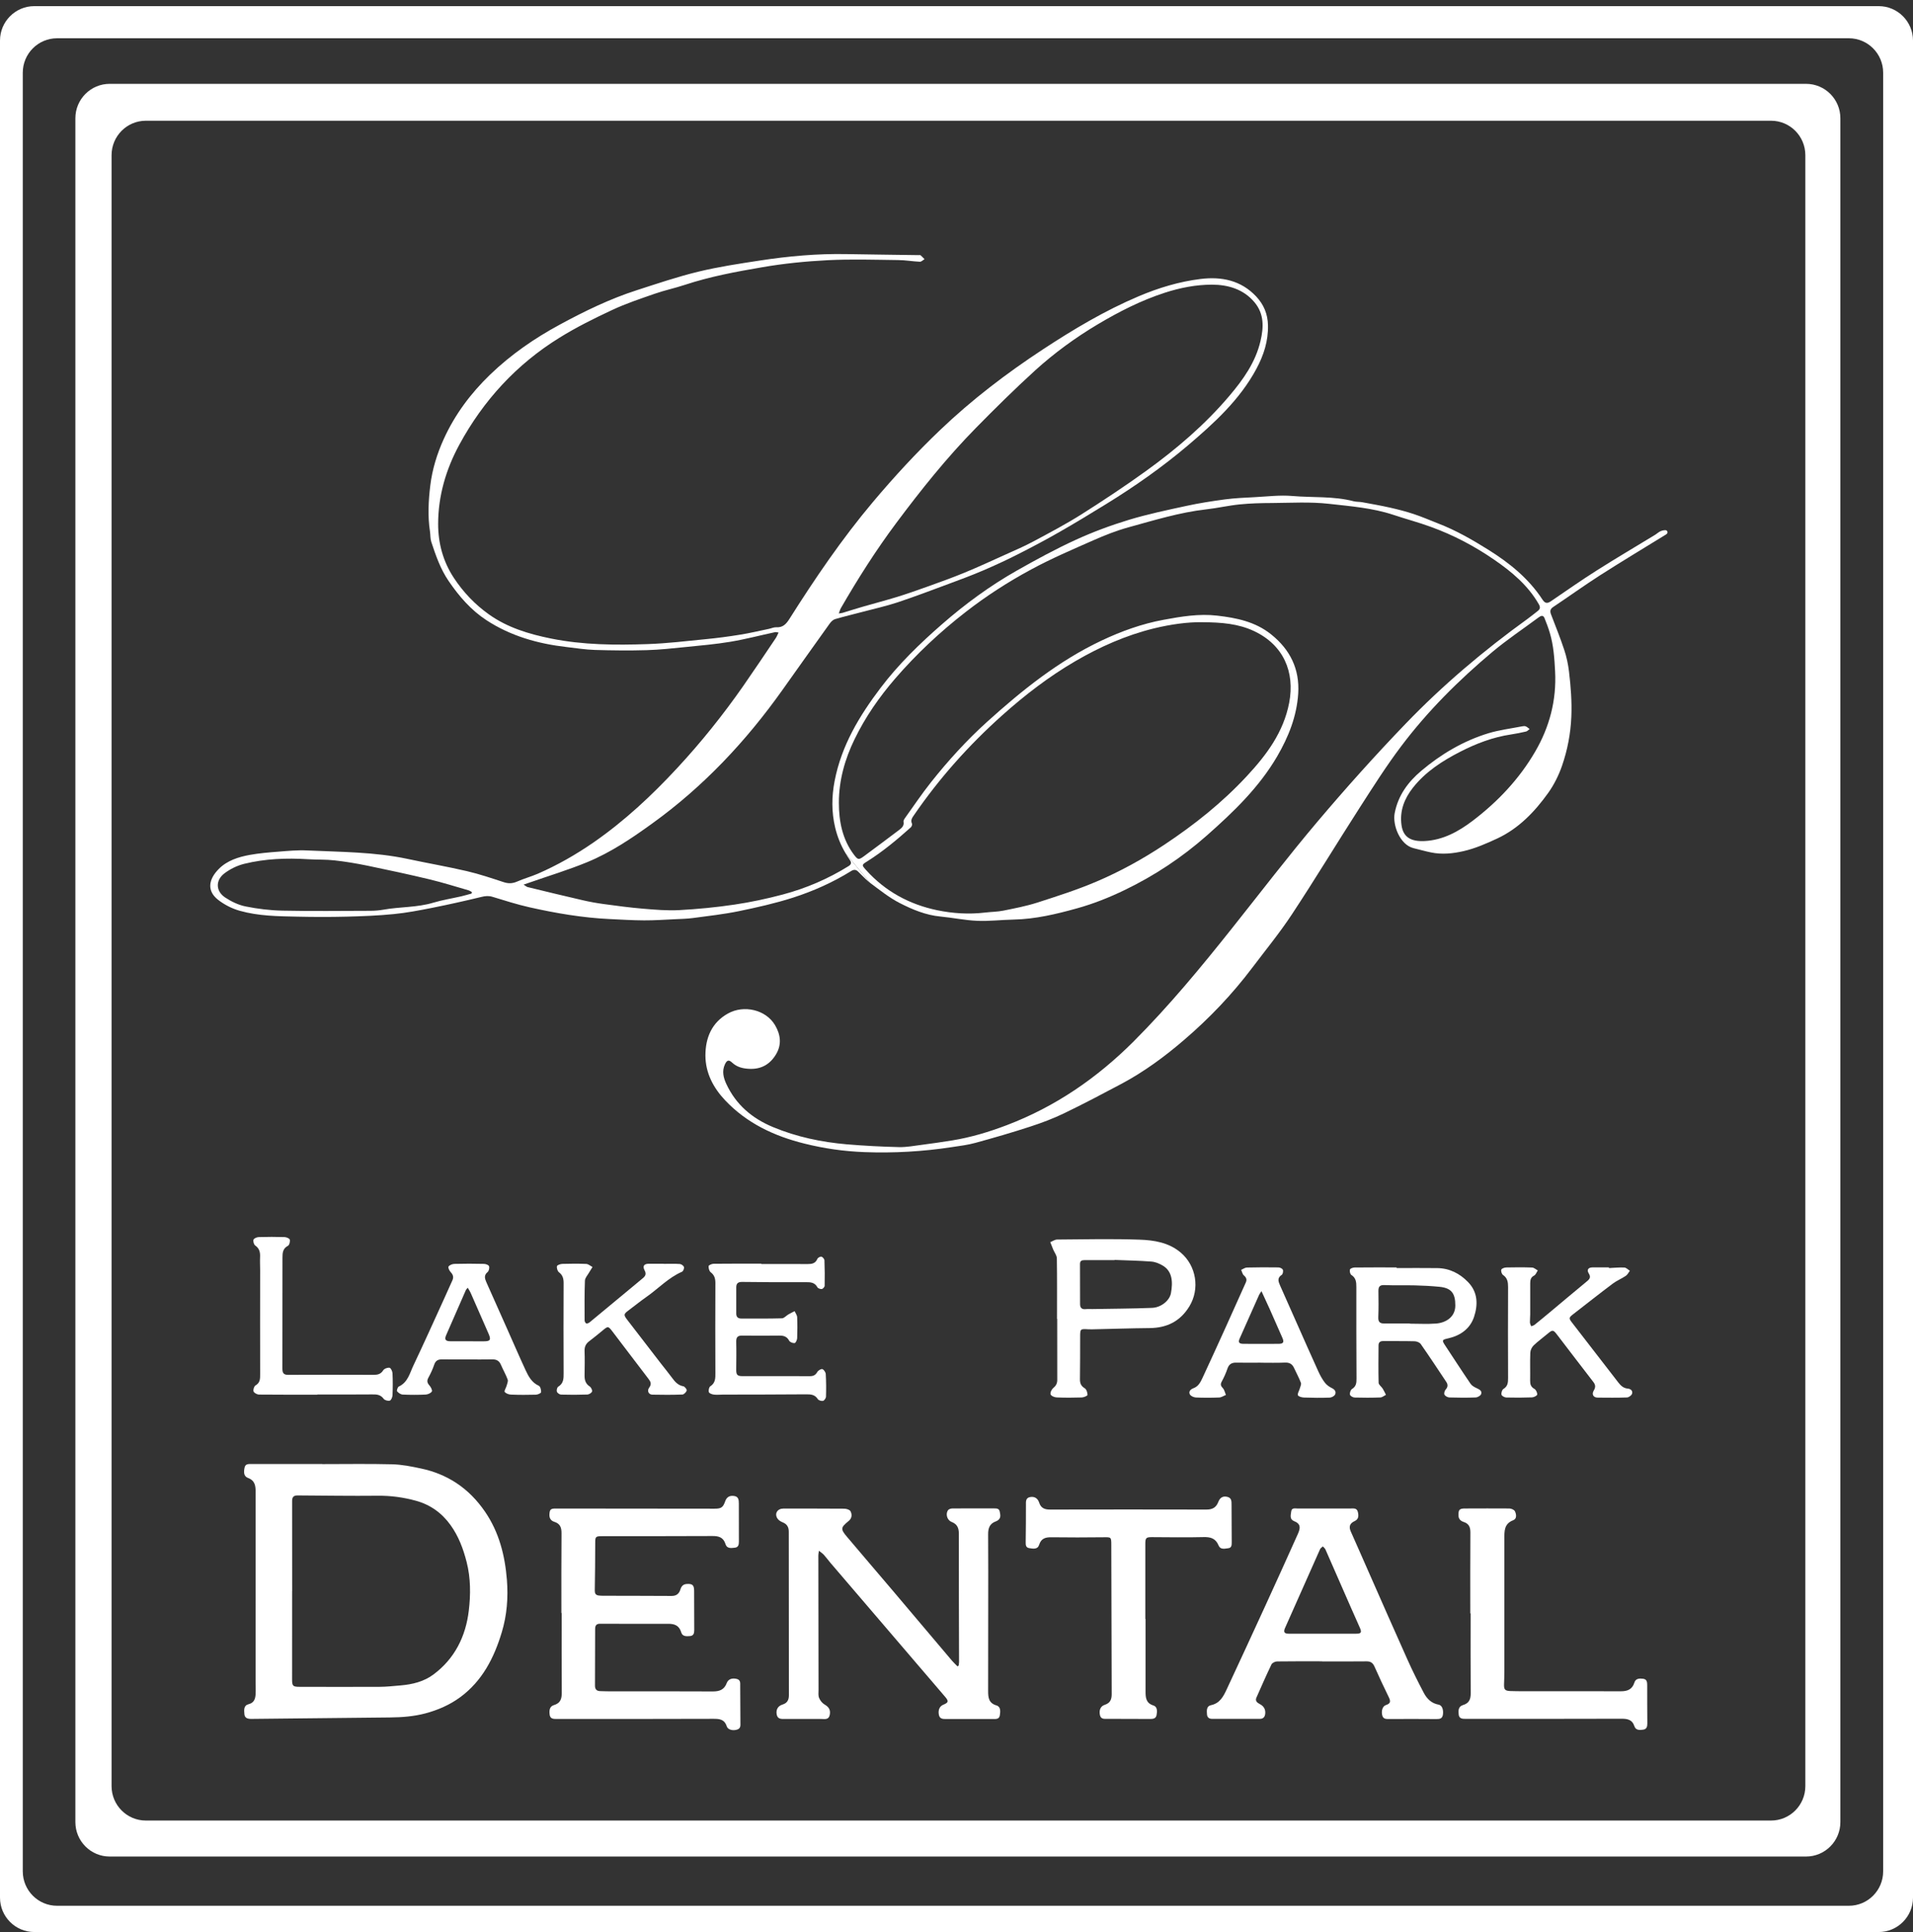 <svg width="208" height="210" viewBox="0 0 208 210" fill="none" xmlns="http://www.w3.org/2000/svg">
<rect x="0" y="0" width="208" height="210" fill="#333333" stroke="none"/>
<g clip-path="url(#clip0_1_118)">
<g clip-path="url(#clip1_1_118)">
<path d="M136.595 32.235C134.934 30.462 132.818 30.044 130.537 30.323C128.208 30.61 125.974 31.285 123.806 32.204C120.133 33.759 116.72 35.793 113.398 37.975C109.43 40.58 105.665 43.45 102.222 46.738C99.629 49.212 97.209 51.838 94.901 54.578C91.536 58.58 88.605 62.888 85.816 67.3C85.473 67.836 85.109 68.223 84.415 68.18C84.151 68.162 83.877 68.297 83.604 68.354C82.572 68.567 81.544 68.816 80.503 68.981C79.259 69.186 78.001 69.351 76.748 69.473C74.644 69.682 72.545 69.935 70.438 70.009C66.921 70.131 63.404 70.109 59.925 69.408C57.51 68.92 55.172 68.219 53.143 66.769C51.642 65.697 50.376 64.373 49.344 62.809C48.16 61.011 47.635 59.016 47.639 56.93C47.644 53.89 48.494 51.006 49.938 48.345C52.549 43.528 56.161 39.599 60.819 36.716C62.653 35.575 64.605 34.608 66.561 33.694C68.061 32.992 69.648 32.465 71.214 31.921C72.276 31.551 73.382 31.32 74.449 30.967C77.19 30.061 80.022 29.534 82.85 29.051C85.213 28.641 87.62 28.402 90.018 28.28C92.555 28.154 95.105 28.236 97.651 28.267C98.445 28.271 99.23 28.415 100.023 28.45C100.184 28.454 100.357 28.267 100.522 28.167C100.379 28.023 100.244 27.875 100.093 27.744C100.049 27.709 99.958 27.731 99.889 27.731C97.278 27.692 94.667 27.666 92.052 27.618C88.873 27.557 85.721 27.84 82.585 28.323C80.365 28.663 78.127 28.998 75.945 29.526C73.677 30.074 71.457 30.828 69.232 31.546C66.305 32.487 63.542 33.833 60.845 35.296C58.108 36.777 55.558 38.537 53.294 40.715C51.182 42.753 49.465 45.048 48.246 47.727C47.514 49.338 46.998 51.024 46.785 52.77C46.586 54.421 46.494 56.098 46.75 57.761C46.807 58.14 46.776 58.541 46.893 58.898C47.383 60.379 47.886 61.851 48.789 63.167C49.92 64.822 51.213 66.316 52.887 67.409C55.524 69.133 58.481 69.97 61.586 70.327C62.614 70.444 63.646 70.614 64.683 70.645C66.565 70.701 68.456 70.723 70.338 70.667C71.739 70.627 73.131 70.471 74.527 70.331C76.158 70.166 77.802 70.026 79.419 69.756C81.054 69.482 82.659 69.059 84.281 68.711C84.372 68.694 84.472 68.733 84.654 68.754C84.532 68.994 84.459 69.203 84.337 69.377C83.171 71.106 82.013 72.84 80.82 74.552C78.617 77.709 76.214 80.706 73.599 83.519C70.841 86.49 67.883 89.247 64.54 91.564C62.618 92.892 60.611 94.038 58.473 94.97C57.744 95.283 56.968 95.497 56.239 95.815C55.749 96.032 55.307 96.058 54.791 95.893C53.455 95.457 52.124 95.004 50.762 94.687C48.62 94.19 46.455 93.816 44.309 93.358C40.709 92.592 37.045 92.609 33.402 92.439C32.352 92.387 31.294 92.491 30.245 92.574C29.212 92.653 28.176 92.74 27.157 92.923C25.921 93.149 24.694 93.537 23.791 94.447C22.642 95.606 22.503 96.838 23.687 97.783C24.377 98.328 25.227 98.763 26.073 98.998C28.102 99.569 30.214 99.591 32.309 99.634C34.096 99.674 35.882 99.678 37.665 99.634C39.378 99.591 41.095 99.525 42.8 99.356C44.205 99.221 45.605 98.951 46.993 98.676C48.789 98.319 50.575 97.918 52.358 97.487C52.778 97.383 53.143 97.352 53.563 97.483C54.89 97.888 56.213 98.31 57.562 98.615C60.437 99.26 63.338 99.756 66.292 99.896C67.536 99.952 68.781 100.035 70.026 100.039C71.149 100.044 72.272 99.965 73.391 99.913C74.05 99.882 74.709 99.87 75.36 99.782C77.025 99.56 78.699 99.373 80.339 99.038C82.32 98.628 84.307 98.184 86.232 97.566C88.44 96.856 90.565 95.906 92.551 94.674C92.837 94.495 93.067 94.512 93.297 94.73C93.297 94.734 93.305 94.739 93.31 94.743C93.692 95.1 94.043 95.505 94.446 95.836C94.502 95.884 94.563 95.932 94.624 95.976L91.944 92.753C92.065 92.971 92.204 93.18 92.347 93.389C92.43 93.506 92.503 93.62 92.52 93.733C92.547 93.868 92.495 93.998 92.286 94.129C90.049 95.523 87.646 96.555 85.105 97.23C83.383 97.687 81.631 98.062 79.87 98.323C77.871 98.62 75.854 98.816 73.838 98.924C72.532 98.994 71.214 98.876 69.904 98.768C68.495 98.65 67.085 98.463 65.685 98.271C64.895 98.166 64.106 98.023 63.334 97.844C61.339 97.387 59.357 96.903 57.371 96.42C57.267 96.398 57.176 96.307 56.929 96.154C57.237 96.05 57.393 95.993 57.544 95.941C59.652 95.205 61.795 94.556 63.85 93.711C66.413 92.657 68.703 91.106 70.945 89.486C76.496 85.484 81.115 80.566 85.07 75C86.783 72.592 88.492 70.179 90.213 67.779C90.361 67.579 90.573 67.361 90.794 67.296C91.788 67.004 92.794 66.769 93.796 66.503C95.062 66.167 96.346 65.884 97.586 65.475C99.446 64.856 101.285 64.16 103.124 63.476C104.382 63.01 105.639 62.544 106.871 62.017C108.146 61.472 109.412 60.889 110.648 60.261C112.188 59.482 113.71 58.676 115.206 57.818C116.915 56.843 118.602 55.815 120.28 54.782C123.372 52.879 126.343 50.797 129.119 48.45C131.994 46.006 134.791 43.476 136.617 40.074C137.406 38.598 137.909 37.052 137.866 35.344C137.84 34.129 137.406 33.106 136.595 32.235ZM51.282 97.121C50.905 97.221 50.532 97.339 50.15 97.426C49.14 97.657 48.108 97.818 47.119 98.114C45.341 98.65 43.485 98.554 41.685 98.876C41.225 98.959 40.753 98.994 40.288 98.998C37.101 99.007 33.909 99.046 30.722 98.981C29.382 98.955 28.024 98.789 26.706 98.524C25.934 98.371 25.158 97.997 24.49 97.557C23.457 96.882 23.405 95.693 24.394 94.935C25.023 94.456 25.799 94.077 26.567 93.889C28.835 93.336 31.155 93.245 33.484 93.393C34.451 93.454 35.427 93.41 36.385 93.519C37.587 93.654 38.788 93.855 39.972 94.099C42.227 94.565 44.478 95.048 46.716 95.584C48.129 95.924 49.517 96.363 50.914 96.764C51.052 96.803 51.174 96.89 51.304 96.956C51.295 97.008 51.287 97.065 51.282 97.121ZM133.685 43.01C131.031 46.146 127.926 48.798 124.613 51.189C122.323 52.84 119.959 54.404 117.574 55.915C115.909 56.965 114.157 57.888 112.418 58.82C111.416 59.36 110.366 59.813 109.326 60.279C107.834 60.954 106.342 61.642 104.824 62.265C103.514 62.805 102.179 63.28 100.847 63.759C99.759 64.151 98.661 64.534 97.555 64.878C96.302 65.261 95.031 65.593 93.769 65.958C93.045 66.167 92.325 66.398 91.606 66.616C91.527 66.638 91.441 66.642 91.202 66.681C91.298 66.424 91.337 66.263 91.415 66.124C93.258 62.931 95.231 59.822 97.438 56.864C100.132 53.254 102.942 49.739 106.099 46.525C108.202 44.386 110.34 42.274 112.561 40.253C114.647 38.363 116.924 36.703 119.343 35.262C121.672 33.877 124.079 32.648 126.668 31.812C128.329 31.276 130.042 30.941 131.768 30.941C133.494 30.941 135.207 31.416 136.413 32.87C137.462 34.138 137.406 35.584 137.05 37.082C136.504 39.391 135.173 41.255 133.685 43.01Z" fill="white"/>
<path d="M181.229 57.679C181.142 57.579 180.791 57.64 180.596 57.718C180.362 57.809 180.167 58.005 179.945 58.141C177.842 59.421 175.717 60.671 173.635 61.991C171.935 63.066 170.287 64.225 168.622 65.357C168.254 65.606 167.998 65.606 167.724 65.188C166.22 62.883 164.134 61.198 161.835 59.761C160.087 58.667 158.301 57.64 156.366 56.895C155.482 56.551 154.61 56.167 153.708 55.871C152.871 55.593 152.017 55.375 151.154 55.179C150.148 54.952 149.124 54.774 148.105 54.587C147.801 54.53 147.476 54.56 147.177 54.482C144.991 53.911 142.74 54.103 140.52 53.911C139.171 53.794 137.792 53.968 136.43 54.038C135.359 54.094 134.284 54.138 133.221 54.277C131.816 54.465 130.407 54.682 129.023 54.983C126.907 55.44 124.786 55.884 122.717 56.511C120.753 57.108 118.806 57.831 116.937 58.689C114.768 59.682 112.66 60.832 110.579 62.008C107.656 63.663 104.945 65.649 102.421 67.853C100.001 69.961 97.69 72.2 95.738 74.778C93.431 77.827 91.497 81.028 90.751 84.874C90.417 86.594 90.409 88.254 90.803 89.935C91.042 90.937 91.419 91.877 91.944 92.753L94.624 95.976C95.665 96.747 96.692 97.579 97.837 98.162C99.221 98.868 100.669 99.473 102.257 99.621C103.592 99.748 104.919 100.031 106.259 100.087C107.569 100.144 108.888 99.978 110.202 99.952C112.561 99.904 114.825 99.364 117.084 98.737C118.897 98.236 120.627 97.544 122.31 96.729C125.545 95.166 128.52 93.197 131.218 90.815C134.114 88.258 136.894 85.593 138.872 82.204C140.099 80.092 140.988 77.879 141.153 75.401C141.327 72.709 140.264 70.597 138.208 68.951C136.5 67.579 134.444 67.156 132.345 66.917C130.376 66.686 128.425 67.012 126.508 67.37C124.17 67.801 121.933 68.606 119.773 69.626C115.106 71.829 111.134 75.022 107.335 78.45C105.115 80.453 103.098 82.67 101.237 85.013C100.223 86.289 99.312 87.648 98.358 88.977C98.293 89.068 98.223 89.207 98.241 89.308C98.323 89.726 98.076 89.974 97.798 90.183C96.51 91.154 95.222 92.121 93.926 93.075C93.358 93.489 93.275 93.458 92.85 92.901C91.584 91.228 91.211 89.255 91.211 87.243C91.211 84.83 91.857 82.526 92.911 80.362C94.078 77.953 95.595 75.771 97.339 73.75C99.641 71.089 102.196 68.698 104.976 66.538C107.231 64.782 109.625 63.241 112.123 61.895C114.313 60.71 116.616 59.726 118.897 58.72C120.133 58.175 121.399 57.674 122.696 57.317C125.48 56.555 128.251 55.693 131.139 55.366C132.358 55.231 133.564 54.948 134.787 54.826C135.953 54.708 137.133 54.678 138.308 54.674C140.372 54.66 142.454 54.53 144.492 54.761C146.839 55.026 149.219 55.205 151.492 55.958C152.849 56.411 154.237 56.777 155.581 57.269C158.036 58.158 160.335 59.369 162.486 60.854C164.385 62.16 166.133 63.624 167.312 65.671C167.508 66.006 167.46 66.211 167.187 66.42C166.814 66.707 166.454 67.008 166.072 67.282C161.332 70.701 156.87 74.469 152.819 78.68C149.506 82.121 146.314 85.684 143.23 89.329C140.043 93.097 137.042 97.021 133.971 100.88C130.58 105.14 127.119 109.334 123.268 113.188C119.291 117.165 114.755 120.288 109.477 122.295C107.543 123.031 105.579 123.624 103.536 123.955C102.46 124.129 101.381 124.286 100.301 124.425C99.446 124.534 98.583 124.704 97.729 124.682C95.847 124.639 93.965 124.538 92.087 124.382C89.32 124.142 86.627 123.58 84.042 122.504C81.765 121.555 80.022 120.07 78.972 117.818C78.66 117.147 78.478 116.433 78.816 115.697C79.029 115.235 79.237 115.153 79.601 115.497C80.139 115.998 80.768 116.141 81.457 116.176C82.763 116.241 83.73 115.693 84.389 114.578C85.027 113.498 84.858 112.417 84.259 111.411C83.257 109.739 80.876 109.203 79.159 110.157C77.381 111.141 76.696 112.822 76.7 114.743C76.709 116.625 77.559 118.236 78.838 119.591C81.206 122.095 84.194 123.493 87.473 124.303C89.606 124.835 91.77 125.144 93.986 125.227C97.187 125.349 100.353 125.166 103.514 124.682C104.369 124.552 105.236 124.451 106.064 124.22C108.051 123.676 110.028 123.106 111.988 122.465C113.25 122.056 114.508 121.585 115.705 121.006C117.813 119.991 119.881 118.898 121.946 117.801C124.404 116.49 126.647 114.839 128.754 113.027C131.491 110.684 133.971 108.084 136.148 105.2C137.606 103.271 139.141 101.398 140.468 99.386C142.988 95.566 145.355 91.655 147.827 87.809C149.284 85.545 150.729 83.258 152.351 81.111C155.226 77.296 158.604 73.933 162.26 70.867C163.865 69.521 165.617 68.354 167.299 67.104C167.538 66.93 167.789 66.825 167.933 67.182C168.149 67.714 168.353 68.254 168.514 68.802C168.921 70.161 169.012 71.559 169.086 72.971C169.251 76.115 168.479 79.025 166.913 81.707C165.187 84.674 162.859 87.13 160.139 89.203C158.587 90.383 156.9 91.316 154.896 91.416C153.378 91.49 152.563 90.976 152.385 89.682C152.173 88.14 152.689 86.812 153.626 85.623C155.005 83.876 156.83 82.705 158.765 81.712C160.512 80.815 162.338 80.122 164.298 79.83C164.845 79.748 165.391 79.639 165.929 79.512C166.072 79.478 166.185 79.334 166.311 79.242C166.172 79.142 166.046 79.011 165.894 78.951C165.773 78.903 165.617 78.924 165.482 78.951C164.264 79.19 163.015 79.343 161.831 79.7C159.112 80.531 156.687 81.965 154.523 83.794C153.101 84.996 152.012 86.459 151.644 88.384C151.392 89.669 152.212 91.829 153.695 92.191C154.324 92.343 154.948 92.522 155.586 92.653C156.774 92.905 157.988 92.775 159.129 92.513C160.395 92.226 161.623 91.686 162.811 91.133C165.135 90.044 166.87 88.232 168.336 86.185C168.973 85.292 169.485 84.26 169.845 83.219C170.431 81.511 170.773 79.748 170.851 77.914C170.921 76.25 170.791 74.613 170.595 72.975C170.5 72.187 170.331 71.39 170.079 70.636C169.65 69.334 169.134 68.062 168.644 66.782C168.518 66.446 168.535 66.207 168.874 65.98C170.574 64.843 172.239 63.646 173.961 62.539C176.268 61.063 178.618 59.652 180.952 58.215C181.155 58.088 181.459 57.953 181.229 57.679ZM94.273 93.637C95.986 92.561 97.529 91.276 99.03 89.93C99.126 89.848 99.204 89.626 99.16 89.525C98.987 89.155 99.173 88.894 99.364 88.62C102.122 84.6 105.34 80.993 108.97 77.753C111.433 75.549 114.048 73.541 116.902 71.877C119.595 70.305 122.427 69.051 125.458 68.306C127.297 67.857 129.166 67.605 130.675 67.631C132.879 67.64 134.657 67.805 136.339 68.589C139.544 70.092 140.81 73.023 140.173 76.381C139.561 79.582 137.71 82.056 135.576 84.351C132.905 87.23 129.851 89.66 126.586 91.825C124.24 93.38 121.772 94.739 119.187 95.836C117.106 96.721 114.942 97.413 112.786 98.106C111.589 98.489 110.345 98.728 109.109 98.977C108.449 99.112 107.764 99.107 107.096 99.19C105.344 99.399 103.592 99.286 101.888 98.933C98.87 98.302 96.246 96.882 94.156 94.556C93.678 94.025 93.687 94.003 94.273 93.637Z" fill="white"/>
<path d="M35.045 159.138C37.578 159.138 40.106 159.094 42.635 159.159C43.697 159.186 44.768 159.399 45.814 159.626C47.158 159.913 48.424 160.414 49.591 161.176C50.862 162.008 51.889 163.075 52.739 164.316C54.266 166.546 54.903 169.064 55.116 171.729C55.268 173.663 55.116 175.566 54.561 177.409C53.728 180.183 52.444 182.709 50.038 184.477C48.897 185.314 47.622 185.871 46.243 186.237C44.968 186.572 43.689 186.664 42.392 186.677C37.37 186.729 32.348 186.781 27.322 186.834C26.936 186.834 26.602 186.755 26.571 186.302C26.541 185.875 26.467 185.375 27.044 185.231C27.616 185.087 27.76 184.665 27.79 184.173C27.816 183.667 27.79 183.162 27.79 182.657C27.79 175.832 27.79 169.011 27.794 162.186C27.794 161.511 27.738 160.928 26.957 160.64C26.467 160.457 26.498 159.948 26.597 159.504C26.688 159.094 27.027 159.129 27.348 159.129C29.915 159.129 32.478 159.129 35.045 159.129V159.138ZM31.762 172.957C31.762 176.141 31.767 179.325 31.758 182.513C31.758 183.245 31.828 183.349 32.578 183.349C35.47 183.349 38.367 183.367 41.26 183.349C42.019 183.349 42.778 183.258 43.537 183.197C44.834 183.088 46.087 182.788 47.141 181.999C49.444 180.279 50.636 177.87 50.97 175.083C51.178 173.336 51.187 171.551 50.74 169.795C50.371 168.345 49.86 166.977 48.984 165.762C48.038 164.447 46.781 163.55 45.228 163.123C43.875 162.753 42.496 162.561 41.074 162.578C38.163 162.609 35.254 162.561 32.344 162.544C31.927 162.544 31.762 162.727 31.762 163.149C31.771 166.42 31.767 169.691 31.767 172.962L31.762 172.957Z" fill="white"/>
<path d="M104.234 181.01C104.252 180.893 104.278 180.775 104.278 180.662C104.269 176.015 104.247 171.368 104.256 166.72C104.256 166.085 104.082 165.662 103.462 165.423C102.981 165.235 102.786 164.565 103.076 164.151C103.163 164.029 103.397 163.959 103.562 163.959C105.071 163.946 106.576 163.959 108.085 163.955C108.363 163.955 108.627 163.955 108.697 164.29C108.766 164.63 108.862 164.987 108.506 165.244C108.437 165.296 108.358 165.335 108.276 165.366C107.621 165.601 107.435 166.085 107.439 166.755C107.461 169.473 107.448 172.186 107.448 174.904C107.448 177.866 107.448 180.823 107.439 183.785C107.439 184.504 107.487 185.113 108.345 185.37C108.827 185.514 108.779 186.032 108.71 186.455C108.636 186.877 108.298 186.847 107.977 186.847C106.259 186.847 104.546 186.842 102.829 186.847C102.473 186.847 102.166 186.816 102.083 186.385C101.983 185.875 102.157 185.466 102.556 185.296C103.146 185.052 103.176 184.913 102.742 184.408C98.596 179.564 94.446 174.721 90.3 169.878C90.053 169.586 89.828 169.277 89.572 168.994C89.442 168.85 89.272 168.746 89.043 168.558C89.008 168.798 88.978 168.929 88.978 169.059C88.982 173.933 88.99 178.807 88.999 183.68C88.999 183.977 88.951 184.299 89.06 184.556C89.173 184.83 89.398 185.118 89.65 185.266C90.122 185.536 90.326 185.858 90.218 186.402C90.105 186.947 89.689 186.847 89.311 186.842C87.993 186.842 86.675 186.842 85.361 186.842C84.953 186.842 84.532 186.882 84.445 186.32C84.368 185.823 84.576 185.431 85.083 185.274C85.608 185.113 85.777 184.765 85.777 184.255C85.768 178.336 85.76 172.417 85.764 166.498C85.764 165.967 85.564 165.653 85.083 165.462C84.871 165.375 84.636 165.227 84.519 165.035C84.19 164.499 84.541 163.972 85.178 163.972C87.382 163.977 89.58 163.963 91.783 163.985C92.022 163.985 92.382 164.09 92.473 164.26C92.655 164.595 92.646 165.004 92.295 165.305C92.269 165.327 92.243 165.348 92.217 165.37C91.406 166.037 91.38 166.202 92.096 167.047C93.744 168.998 95.409 170.936 97.061 172.883C99.217 175.427 101.368 177.979 103.523 180.523C103.705 180.736 103.913 180.923 104.108 181.124L104.252 181.028L104.234 181.01Z" fill="white"/>
<path d="M61.04 175.309C61.04 172.422 61.027 169.53 61.053 166.642C61.057 166.019 60.888 165.605 60.272 165.414C59.899 165.296 59.722 165.026 59.739 164.617C59.765 164.068 59.878 163.963 60.433 163.968C66.188 163.977 71.943 163.981 77.698 163.985C78.413 163.985 78.613 163.859 78.851 163.175C79.025 162.687 79.363 162.539 79.823 162.605C80.304 162.67 80.334 163.044 80.334 163.432C80.334 164.808 80.334 166.18 80.339 167.557C80.339 167.875 80.295 168.179 79.914 168.223C79.523 168.271 79.042 168.345 78.89 167.853C78.66 167.104 78.166 166.951 77.463 166.956C73.478 166.977 69.488 166.969 65.502 166.973C64.735 166.973 64.718 167.021 64.718 167.757C64.718 169.46 64.7 171.167 64.67 172.87C64.665 173.197 64.765 173.371 65.073 173.419C65.242 173.445 65.42 173.45 65.589 173.45C68.07 173.458 70.546 173.454 73.027 173.471C73.547 173.471 73.838 173.227 73.981 172.761C74.089 172.413 74.276 172.195 74.675 172.169C75.273 172.134 75.468 172.278 75.473 172.896C75.481 174.325 75.477 175.749 75.486 177.178C75.486 177.504 75.421 177.792 75.043 177.827C74.662 177.862 74.206 177.896 74.072 177.435C73.855 176.686 73.352 176.494 72.654 176.498C70.173 176.507 67.697 176.498 65.216 176.494C64.839 176.494 64.709 176.694 64.709 177.056C64.709 179.112 64.704 181.163 64.692 183.219C64.692 183.615 64.874 183.802 65.247 183.815C65.715 183.833 66.183 183.841 66.652 183.841C70.273 183.841 73.898 183.828 77.52 183.85C78.248 183.85 78.751 183.654 79.02 182.931C79.185 182.5 79.614 182.365 80.113 182.491C80.534 182.6 80.482 182.94 80.482 183.249C80.49 184.573 80.49 185.893 80.503 187.217C80.503 187.535 80.56 187.857 80.161 187.992C79.71 188.145 79.146 188.027 79.02 187.644C78.76 186.851 78.209 186.821 77.511 186.825C71.843 186.847 66.175 186.838 60.507 186.842C60.16 186.842 59.817 186.821 59.765 186.381C59.713 185.949 59.726 185.483 60.225 185.335C60.936 185.126 61.083 184.66 61.079 183.99C61.057 181.102 61.07 178.21 61.07 175.322C61.062 175.322 61.049 175.322 61.04 175.322V175.309Z" fill="white"/>
<path d="M143.746 180.575C142.116 180.575 140.49 180.562 138.859 180.588C138.646 180.588 138.326 180.745 138.243 180.919C137.671 182.108 137.142 183.319 136.608 184.525C136.448 184.887 136.699 185.078 136.977 185.222C137.384 185.436 137.606 185.754 137.571 186.233C137.545 186.598 137.371 186.829 136.99 186.829C135.255 186.829 133.525 186.829 131.79 186.829C131.46 186.829 131.257 186.668 131.235 186.337C131.205 185.932 131.166 185.449 131.669 185.344C132.644 185.139 133.026 184.382 133.386 183.606C134.795 180.584 136.196 177.552 137.588 174.517C138.777 171.925 139.952 169.329 141.118 166.729C141.409 166.08 141.448 165.627 140.693 165.331C140.199 165.135 140.342 164.669 140.394 164.281C140.451 163.881 140.771 163.959 141.045 163.963C142.988 163.963 144.926 163.963 146.869 163.963C147.181 163.963 147.519 163.898 147.632 164.316C147.741 164.73 147.745 165.126 147.281 165.34C146.748 165.584 146.639 165.954 146.878 166.481C147.532 167.94 148.17 169.408 148.816 170.871C150.221 174.051 151.613 177.234 153.04 180.405C153.587 181.625 154.185 182.822 154.81 184.007C155.148 184.647 155.647 185.148 156.423 185.287C156.804 185.357 156.965 185.841 156.887 186.376C156.822 186.812 156.544 186.855 156.171 186.851C154.454 186.834 152.741 186.838 151.024 186.847C150.694 186.847 150.395 186.855 150.291 186.446C150.169 185.967 150.321 185.449 150.698 185.327C151.223 185.157 151.214 184.9 150.998 184.464C150.46 183.375 149.948 182.269 149.454 181.159C149.276 180.754 149.037 180.575 148.586 180.579C146.973 180.597 145.364 180.588 143.751 180.588L143.746 180.575ZM143.807 177.574C145.021 177.574 146.231 177.574 147.446 177.574C147.997 177.574 148.088 177.439 147.853 176.916C147.519 176.172 147.19 175.423 146.86 174.678C145.945 172.592 145.039 170.505 144.119 168.423C144.063 168.293 143.929 168.197 143.833 168.084C143.729 168.184 143.586 168.267 143.53 168.389C142.255 171.241 140.988 174.103 139.718 176.96C139.527 177.391 139.644 177.574 140.117 177.574C141.348 177.574 142.576 177.574 143.807 177.574Z" fill="white"/>
<path d="M124.556 175.967C124.556 178.593 124.556 181.224 124.556 183.85C124.556 184.517 124.591 185.118 125.411 185.375C125.849 185.51 125.831 186.015 125.753 186.42C125.675 186.816 125.367 186.842 125.029 186.842C123.485 186.829 121.946 186.834 120.402 186.829C120.059 186.829 119.682 186.882 119.591 186.394C119.491 185.862 119.66 185.453 120.124 185.301C120.71 185.113 120.874 184.721 120.874 184.151C120.853 178.737 120.844 173.323 120.831 167.914C120.831 167.056 120.809 167.078 119.955 167.091C118.086 167.117 116.212 167.112 114.339 167.091C113.688 167.082 113.207 167.2 112.981 167.923C112.821 168.432 112.318 168.341 111.906 168.271C111.524 168.21 111.52 167.923 111.524 167.592C111.55 166.267 111.546 164.948 111.55 163.624C111.55 163.24 111.49 162.805 112.019 162.718C112.491 162.639 112.838 162.862 112.986 163.319C113.177 163.924 113.589 164.085 114.178 164.081C119.847 164.068 125.515 164.068 131.179 164.081C131.816 164.081 132.228 163.868 132.462 163.258C132.657 162.748 133 162.578 133.481 162.709C133.928 162.831 133.902 163.21 133.906 163.558C133.915 164.917 133.915 166.272 133.924 167.631C133.924 167.923 133.924 168.236 133.564 168.28C133.182 168.328 132.696 168.467 132.501 167.992C132.18 167.208 131.63 167.051 130.845 167.073C128.975 167.121 127.102 167.086 125.228 167.078C124.634 167.078 124.53 167.165 124.53 167.766C124.53 170.497 124.53 173.232 124.53 175.963C124.535 175.963 124.543 175.963 124.548 175.963L124.556 175.967Z" fill="white"/>
<path d="M159.866 175.362C159.866 172.439 159.853 169.512 159.875 166.59C159.879 166.006 159.727 165.619 159.151 165.431C158.817 165.322 158.587 165.113 158.578 164.713C158.565 164.085 158.695 163.959 159.324 163.963C160.92 163.963 162.512 163.946 164.108 163.963C164.32 163.963 164.641 164.103 164.719 164.268C164.875 164.591 164.945 165.083 164.533 165.24C163.526 165.623 163.57 166.437 163.57 167.26C163.57 172.03 163.57 176.799 163.57 181.568C163.57 182.073 163.552 182.578 163.535 183.079C163.518 183.645 163.639 183.785 164.22 183.807C164.689 183.824 165.157 183.828 165.625 183.828C169.16 183.828 172.699 183.82 176.233 183.833C176.957 183.833 177.473 183.632 177.708 182.883C177.855 182.413 178.284 182.426 178.666 182.474C179.074 182.522 179.1 182.853 179.1 183.188C179.1 184.564 179.1 185.936 179.113 187.313C179.113 187.631 179.069 187.931 178.701 187.997C178.319 188.066 177.864 188.088 177.716 187.648C177.465 186.882 176.927 186.812 176.246 186.816C170.613 186.834 164.979 186.829 159.346 186.829C158.999 186.829 158.656 186.812 158.604 186.368C158.552 185.936 158.557 185.483 159.068 185.331C159.745 185.131 159.918 184.686 159.91 184.029C159.888 181.141 159.901 178.249 159.901 175.362C159.892 175.362 159.879 175.362 159.871 175.362H159.866Z" fill="white"/>
<path d="M114.929 143.358C114.929 141.163 114.946 138.972 114.911 136.777C114.907 136.455 114.651 136.141 114.517 135.823C114.404 135.553 114.304 135.283 114.196 135.013C114.447 134.913 114.699 134.73 114.95 134.73C117.93 134.708 120.913 134.639 123.893 134.743C125.467 134.8 127.059 135.039 128.368 136.137C130.077 137.57 130.48 140.092 129.322 141.991C128.316 143.637 126.863 144.338 124.986 144.355C122.908 144.373 120.835 144.447 118.758 144.49C118.619 144.49 118.48 144.49 118.342 144.486C117.44 144.43 117.444 144.43 117.444 145.366C117.444 146.882 117.44 148.393 117.422 149.909C117.418 150.349 117.535 150.653 117.943 150.897C118.134 151.011 118.242 151.368 118.246 151.616C118.246 151.712 117.852 151.886 117.63 151.895C116.711 151.925 115.792 151.93 114.877 151.89C114.642 151.882 114.282 151.725 114.23 151.555C114.17 151.372 114.339 151.024 114.517 150.876C114.812 150.627 114.955 150.375 114.955 149.991C114.946 147.779 114.95 145.571 114.95 143.358H114.933H114.929ZM121.191 136.947C121.191 136.947 121.191 136.964 121.191 136.969C120.098 136.969 119.005 136.973 117.917 136.969C117.604 136.969 117.422 137.051 117.427 137.404C117.435 138.85 117.435 140.292 117.435 141.738C117.435 142.16 117.626 142.339 118.051 142.295C118.29 142.269 118.537 142.291 118.78 142.287C120.944 142.247 123.108 142.243 125.272 142.156C126.248 142.117 127.167 141.363 127.314 140.571C127.549 139.329 127.458 138.188 126.447 137.574C126.074 137.348 125.619 137.16 125.189 137.126C123.862 137.021 122.531 137.004 121.2 136.947H121.191Z" fill="white"/>
<path d="M151.856 137.831C153.331 137.831 154.801 137.814 156.275 137.835C157.607 137.853 158.721 138.419 159.636 139.369C160.699 140.47 160.703 141.834 160.274 143.132C159.853 144.412 158.804 145.166 157.485 145.466C156.774 145.627 156.748 145.666 157.16 146.285C158.071 147.661 158.964 149.051 159.897 150.414C160.048 150.632 160.335 150.784 160.586 150.897C160.885 151.032 161.163 151.198 161.041 151.533C160.976 151.707 160.66 151.886 160.452 151.895C159.502 151.93 158.548 151.925 157.594 151.895C157.403 151.89 157.143 151.751 157.056 151.594C156.987 151.468 157.065 151.167 157.182 151.041C157.446 150.754 157.442 150.484 157.247 150.196C156.332 148.824 155.425 147.443 154.48 146.093C154.359 145.915 154.042 145.793 153.812 145.788C152.672 145.758 151.527 145.775 150.382 145.767C150.052 145.767 149.892 145.915 149.887 146.228C149.879 147.587 149.861 148.942 149.896 150.301C149.9 150.514 150.2 150.71 150.338 150.932C150.473 151.146 150.577 151.381 150.694 151.607C150.494 151.707 150.295 151.886 150.091 151.895C149.159 151.93 148.222 151.93 147.285 151.903C147.103 151.899 146.808 151.729 146.782 151.59C146.743 151.403 146.847 151.071 146.999 150.98C147.463 150.693 147.498 150.309 147.493 149.821C147.472 146.516 147.472 143.21 147.476 139.9C147.476 139.373 147.446 138.907 146.934 138.58C146.8 138.493 146.73 138.171 146.778 137.992C146.808 137.879 147.103 137.774 147.281 137.77C148.803 137.753 150.33 137.761 151.852 137.761C151.852 137.788 151.852 137.814 151.852 137.84L151.856 137.831ZM153.283 143.85V143.876C154.233 143.876 155.191 143.933 156.137 143.863C157.173 143.785 158.227 143.18 158.236 141.916C158.244 140.579 157.811 139.996 156.518 139.869C155.629 139.782 154.731 139.734 153.834 139.713C152.745 139.686 151.652 139.73 150.564 139.682C150.056 139.66 149.87 139.813 149.874 140.314C149.887 141.268 149.9 142.226 149.861 143.18C149.844 143.663 150.017 143.855 150.477 143.855C151.41 143.855 152.346 143.855 153.279 143.855L153.283 143.85Z" fill="white"/>
<path d="M82.763 137.391C84.445 137.391 86.124 137.383 87.806 137.396C88.275 137.396 88.656 137.339 88.869 136.838C88.925 136.707 89.181 136.564 89.311 136.594C89.45 136.625 89.637 136.847 89.641 136.995C89.676 137.914 89.684 138.837 89.663 139.756C89.663 139.883 89.476 140.092 89.355 140.109C89.203 140.131 88.943 140.039 88.873 139.917C88.579 139.377 88.127 139.36 87.59 139.364C85.287 139.382 82.98 139.364 80.677 139.338C80.248 139.334 80.057 139.508 80.052 139.909C80.044 140.867 80.052 141.825 80.052 142.779C80.052 143.149 80.243 143.319 80.603 143.319C82.078 143.319 83.552 143.336 85.022 143.293C85.257 143.284 85.482 143.01 85.721 142.87C85.937 142.744 86.167 142.631 86.393 142.513C86.493 142.731 86.662 142.944 86.675 143.166C86.709 143.929 86.705 144.7 86.675 145.462C86.666 145.649 86.514 145.971 86.401 145.984C86.211 146.006 85.894 145.889 85.807 145.727C85.551 145.244 85.17 145.161 84.684 145.17C83.348 145.187 82.017 145.183 80.681 145.17C80.213 145.166 80.039 145.349 80.048 145.828C80.074 146.838 80.057 147.844 80.048 148.855C80.039 149.434 80.165 149.578 80.729 149.578C83.175 149.578 85.617 149.569 88.062 149.582C88.435 149.582 88.669 149.469 88.86 149.133C88.956 148.964 89.264 148.776 89.411 148.815C89.576 148.859 89.771 149.155 89.784 149.351C89.832 150.166 89.836 150.984 89.81 151.803C89.806 151.969 89.628 152.23 89.489 152.265C89.316 152.304 89.008 152.213 88.917 152.073C88.605 151.581 88.171 151.551 87.655 151.555C84.641 151.581 81.622 151.577 78.608 151.585C78.279 151.585 77.945 151.625 77.624 151.585C77.424 151.559 77.125 151.459 77.077 151.32C77.017 151.141 77.086 150.78 77.225 150.688C77.793 150.322 77.789 149.804 77.784 149.225C77.767 145.971 77.771 142.714 77.784 139.46C77.784 138.972 77.684 138.598 77.272 138.284C77.112 138.162 77.03 137.84 77.047 137.618C77.056 137.518 77.394 137.369 77.58 137.365C79.315 137.348 81.046 137.352 82.78 137.352V137.383L82.763 137.391Z" fill="white"/>
<path d="M174.95 137.831C175.505 137.805 176.06 137.748 176.61 137.774C176.819 137.783 177.014 138.001 177.213 138.123C177.07 138.31 176.962 138.55 176.775 138.676C176.32 138.985 175.795 139.194 175.357 139.521C173.913 140.605 172.499 141.725 171.072 142.831C170.565 143.223 170.556 143.284 170.942 143.781C172.612 145.936 174.286 148.092 175.947 150.253C176.225 150.61 176.515 150.893 176.996 150.932C177.309 150.958 177.556 151.18 177.452 151.494C177.391 151.677 177.096 151.89 176.897 151.895C175.843 151.934 174.785 151.921 173.727 151.912C173.245 151.912 173.033 151.559 173.297 151.128C173.518 150.762 173.471 150.501 173.228 150.192C171.909 148.489 170.604 146.777 169.294 145.065C168.882 144.525 168.8 144.525 168.271 144.97C167.768 145.396 167.226 145.78 166.753 146.237C166.554 146.429 166.397 146.76 166.389 147.034C166.35 148.04 166.389 149.051 166.371 150.061C166.367 150.457 166.445 150.749 166.835 150.963C167.009 151.058 167.156 151.376 167.139 151.581C167.13 151.699 166.783 151.877 166.58 151.886C165.647 151.921 164.71 151.925 163.774 151.899C163.592 151.895 163.292 151.734 163.258 151.594C163.214 151.407 163.314 151.063 163.461 150.976C163.951 150.68 163.973 150.266 163.973 149.769C163.956 146.481 163.96 143.188 163.973 139.9C163.973 139.369 163.912 138.911 163.422 138.58C163.284 138.484 163.18 138.158 163.236 138.005C163.288 137.87 163.587 137.77 163.782 137.766C164.715 137.744 165.651 137.74 166.584 137.774C166.792 137.783 166.996 137.979 167.204 138.088C167.074 138.28 166.983 138.558 166.801 138.65C166.432 138.837 166.384 139.133 166.38 139.473C166.38 140.605 166.38 141.734 166.38 142.866C166.38 143.162 166.341 143.458 166.35 143.75C166.354 143.889 166.441 144.024 166.488 144.159C166.61 144.107 166.749 144.081 166.848 144.003C167.391 143.572 167.924 143.127 168.457 142.683C169.832 141.538 171.194 140.383 172.577 139.247C172.881 138.998 172.976 138.785 172.746 138.415C172.499 138.018 172.686 137.761 173.171 137.757C173.761 137.753 174.347 137.757 174.936 137.757C174.936 137.783 174.936 137.805 174.936 137.831H174.95Z" fill="white"/>
<path d="M72.164 137.374C72.754 137.374 73.343 137.348 73.929 137.391C74.089 137.404 74.328 137.578 74.367 137.727C74.406 137.87 74.284 138.18 74.154 138.232C72.68 138.872 71.587 140.057 70.299 140.958C69.631 141.429 68.994 141.938 68.343 142.43C67.805 142.835 67.784 142.914 68.209 143.467C69.414 145.039 70.624 146.607 71.834 148.171C72.251 148.707 72.68 149.229 73.083 149.774C73.4 150.205 73.725 150.575 74.297 150.68C74.454 150.706 74.697 151.019 74.666 151.137C74.614 151.32 74.371 151.568 74.198 151.577C73.109 151.616 72.016 151.616 70.928 151.59C70.52 151.581 70.325 151.176 70.585 150.828C70.876 150.44 70.746 150.183 70.503 149.865C69.202 148.171 67.918 146.463 66.621 144.765C66.127 144.116 66.11 144.125 65.507 144.63C65.03 145.031 64.535 145.418 64.041 145.801C63.698 146.067 63.547 146.385 63.56 146.834C63.59 147.722 63.573 148.611 63.56 149.495C63.551 150 63.668 150.405 64.119 150.701C64.271 150.801 64.418 151.098 64.375 151.246C64.327 151.398 64.05 151.568 63.868 151.577C62.918 151.612 61.964 151.612 61.01 151.585C60.845 151.581 60.602 151.416 60.55 151.267C60.498 151.115 60.572 150.801 60.693 150.727C61.287 150.366 61.287 149.83 61.283 149.229C61.266 145.976 61.266 142.722 61.283 139.469C61.283 138.981 61.187 138.602 60.776 138.288C60.615 138.166 60.515 137.827 60.559 137.626C60.585 137.504 60.936 137.382 61.144 137.378C62.011 137.352 62.879 137.343 63.742 137.382C63.972 137.391 64.197 137.6 64.423 137.714C64.297 137.914 64.167 138.114 64.05 138.319C63.889 138.606 63.612 138.894 63.599 139.194C63.542 140.636 63.56 142.082 63.564 143.524C63.564 143.637 63.655 143.82 63.746 143.85C63.846 143.881 64.015 143.807 64.11 143.728C65.546 142.548 66.973 141.363 68.4 140.174C68.894 139.765 69.384 139.347 69.883 138.942C70.169 138.707 70.299 138.48 70.091 138.092C69.839 137.618 70.017 137.365 70.55 137.361C71.088 137.356 71.626 137.361 72.159 137.361C72.159 137.365 72.159 137.369 72.159 137.374H72.164Z" fill="white"/>
<path d="M137.077 148.114C136.192 148.114 135.307 148.132 134.427 148.11C133.919 148.097 133.62 148.28 133.455 148.776C133.295 149.251 133.082 149.717 132.844 150.157C132.679 150.457 132.718 150.632 132.957 150.88C133.134 151.063 133.186 151.372 133.295 151.62C133.052 151.716 132.813 151.886 132.571 151.899C131.725 151.934 130.871 151.934 130.025 151.899C129.795 151.886 129.461 151.738 129.37 151.555C129.218 151.246 129.452 151.002 129.769 150.889C130.311 150.688 130.541 150.213 130.762 149.739C131.591 147.957 132.406 146.172 133.217 144.382C133.971 142.722 134.713 141.058 135.459 139.395C135.602 139.072 135.507 138.855 135.242 138.624C135.09 138.493 135.047 138.232 134.952 138.027C135.155 137.94 135.359 137.783 135.567 137.774C136.708 137.744 137.853 137.744 138.993 137.761C139.167 137.761 139.427 137.879 139.483 138.014C139.548 138.158 139.483 138.484 139.371 138.563C138.833 138.907 138.998 139.308 139.189 139.743C139.774 141.058 140.359 142.378 140.945 143.698C141.743 145.492 142.532 147.291 143.347 149.077C143.543 149.504 143.772 149.922 144.054 150.288C144.241 150.536 144.527 150.736 144.813 150.876C145.139 151.037 145.303 151.276 145.165 151.572C145.087 151.747 144.783 151.903 144.579 151.912C143.647 151.943 142.71 151.938 141.773 151.903C141.543 151.895 141.17 151.794 141.123 151.651C141.058 151.455 141.253 151.18 141.322 150.936C141.379 150.727 141.509 150.475 141.448 150.305C141.24 149.756 140.954 149.234 140.706 148.698C140.511 148.271 140.216 148.084 139.722 148.105C138.842 148.145 137.957 148.119 137.072 148.119L137.077 148.114ZM137.159 140.344C137.016 140.562 136.946 140.64 136.907 140.732C136.2 142.313 135.498 143.898 134.791 145.479C134.6 145.906 134.713 146.067 135.225 146.067C136.487 146.076 137.749 146.076 139.015 146.067C139.531 146.067 139.644 145.893 139.436 145.423C138.976 144.373 138.516 143.328 138.052 142.282C137.779 141.673 137.493 141.067 137.159 140.34V140.344Z" fill="white"/>
<path d="M50.823 147.761C49.903 147.761 48.984 147.77 48.064 147.757C47.631 147.748 47.358 147.892 47.21 148.336C47.045 148.828 46.82 149.303 46.572 149.761C46.39 150.1 46.455 150.322 46.698 150.597C46.85 150.767 47.032 151.119 46.954 151.246C46.846 151.429 46.52 151.568 46.282 151.581C45.454 151.62 44.617 151.62 43.788 151.581C43.572 151.572 43.316 151.398 43.172 151.224C43.112 151.15 43.238 150.771 43.359 150.71C44.352 150.253 44.552 149.251 44.955 148.41C46.087 146.024 47.171 143.615 48.268 141.211C48.581 140.531 48.88 139.848 49.188 139.168C49.344 138.824 49.27 138.554 49.005 138.275C48.858 138.123 48.697 137.779 48.767 137.67C48.88 137.5 49.179 137.387 49.404 137.378C50.48 137.348 51.556 137.352 52.627 137.378C52.818 137.378 53.13 137.496 53.173 137.631C53.234 137.814 53.16 138.149 53.017 138.262C52.605 138.602 52.705 138.964 52.87 139.342C53.615 141.028 54.37 142.709 55.12 144.39C55.792 145.897 56.447 147.417 57.141 148.916C57.462 149.608 57.818 150.279 58.59 150.627C58.75 150.701 58.854 151.089 58.833 151.32C58.824 151.433 58.468 151.59 58.264 151.594C57.362 151.62 56.46 151.62 55.563 151.585C55.32 151.577 55.003 151.463 54.873 151.289C54.795 151.185 55.021 150.862 55.081 150.632C55.142 150.405 55.268 150.135 55.198 149.948C54.995 149.395 54.695 148.881 54.461 148.336C54.279 147.909 53.98 147.748 53.524 147.757C52.622 147.779 51.72 147.761 50.818 147.761H50.823ZM50.862 139.965C50.74 140.109 50.684 140.157 50.658 140.214C49.942 141.847 49.222 143.484 48.511 145.122C48.303 145.597 48.442 145.788 48.979 145.788C50.189 145.788 51.399 145.788 52.609 145.793C53.303 145.793 53.412 145.636 53.13 144.987C52.479 143.493 51.824 141.999 51.165 140.505C51.091 140.34 50.983 140.187 50.853 139.961L50.862 139.965Z" fill="white"/>
<path d="M34.512 151.594C32.4 151.594 30.284 151.603 28.172 151.581C27.959 151.581 27.634 151.411 27.569 151.241C27.504 151.067 27.625 150.68 27.781 150.588C28.306 150.283 28.284 149.843 28.284 149.334C28.271 145.575 28.284 141.816 28.284 138.058C28.284 137.587 28.254 137.117 28.276 136.646C28.302 136.128 28.215 135.701 27.747 135.375C27.599 135.274 27.504 134.917 27.564 134.747C27.621 134.595 27.933 134.469 28.137 134.464C29.069 134.434 30.006 134.434 30.939 134.464C31.142 134.469 31.472 134.604 31.507 134.743C31.559 134.943 31.463 135.331 31.311 135.41C30.73 135.71 30.713 136.202 30.713 136.738C30.713 140.741 30.713 144.743 30.704 148.746C30.704 149.173 30.791 149.438 31.307 149.438C34.408 149.425 37.513 149.425 40.614 149.438C41.06 149.438 41.403 149.364 41.668 148.942C41.78 148.763 42.14 148.632 42.357 148.667C42.496 148.689 42.665 149.046 42.678 149.264C42.717 150.061 42.713 150.862 42.678 151.659C42.669 151.869 42.531 152.195 42.383 152.239C42.188 152.295 41.832 152.2 41.715 152.043C41.386 151.594 40.978 151.555 40.484 151.564C38.493 151.585 36.498 151.572 34.503 151.572C34.503 151.581 34.503 151.59 34.503 151.599L34.512 151.594Z" fill="white"/>
<path d="M204.27 0.667H3.73C1.67 0.667 0 2.344 0 4.412V206.259C0 208.323 1.67 210 3.73 210H204.27C206.33 210 208 208.323 208 206.259V4.412C208 2.344 206.33 0.667 204.27 0.667ZM204.756 203.402C204.756 205.47 203.086 207.147 201.026 207.147H6.206C4.146 207.147 2.476 205.47 2.476 203.402V7.905C2.476 5.837 4.146 4.16 6.206 4.16H201.026C203.086 4.16 204.756 5.837 204.756 7.905V203.402Z" fill="white"/>
<path d="M196.373 9.112H11.926C9.866 9.112 8.196 10.789 8.196 12.853V198.049C8.196 200.118 9.866 201.794 11.926 201.794H196.373C198.433 201.794 200.103 200.118 200.103 198.049V12.853C200.103 10.789 198.433 9.112 196.373 9.112ZM196.295 194.138C196.295 196.206 194.625 197.883 192.565 197.883H15.86C13.8 197.883 12.13 196.206 12.13 194.138V16.869C12.13 14.8 13.8 13.123 15.86 13.123H192.565C194.625 13.123 196.295 14.8 196.295 16.869V194.138Z" fill="white"/>
</g>
</g>
<defs>
<clipPath id="clip0_1_118">
<rect width="208" height="209.333" fill="white" transform="translate(0 0.667)"/>
</clipPath>
<clipPath id="clip1_1_118">
<rect width="208" height="209.333" fill="white" transform="translate(0 0.667)"/>
</clipPath>
</defs>
</svg>
